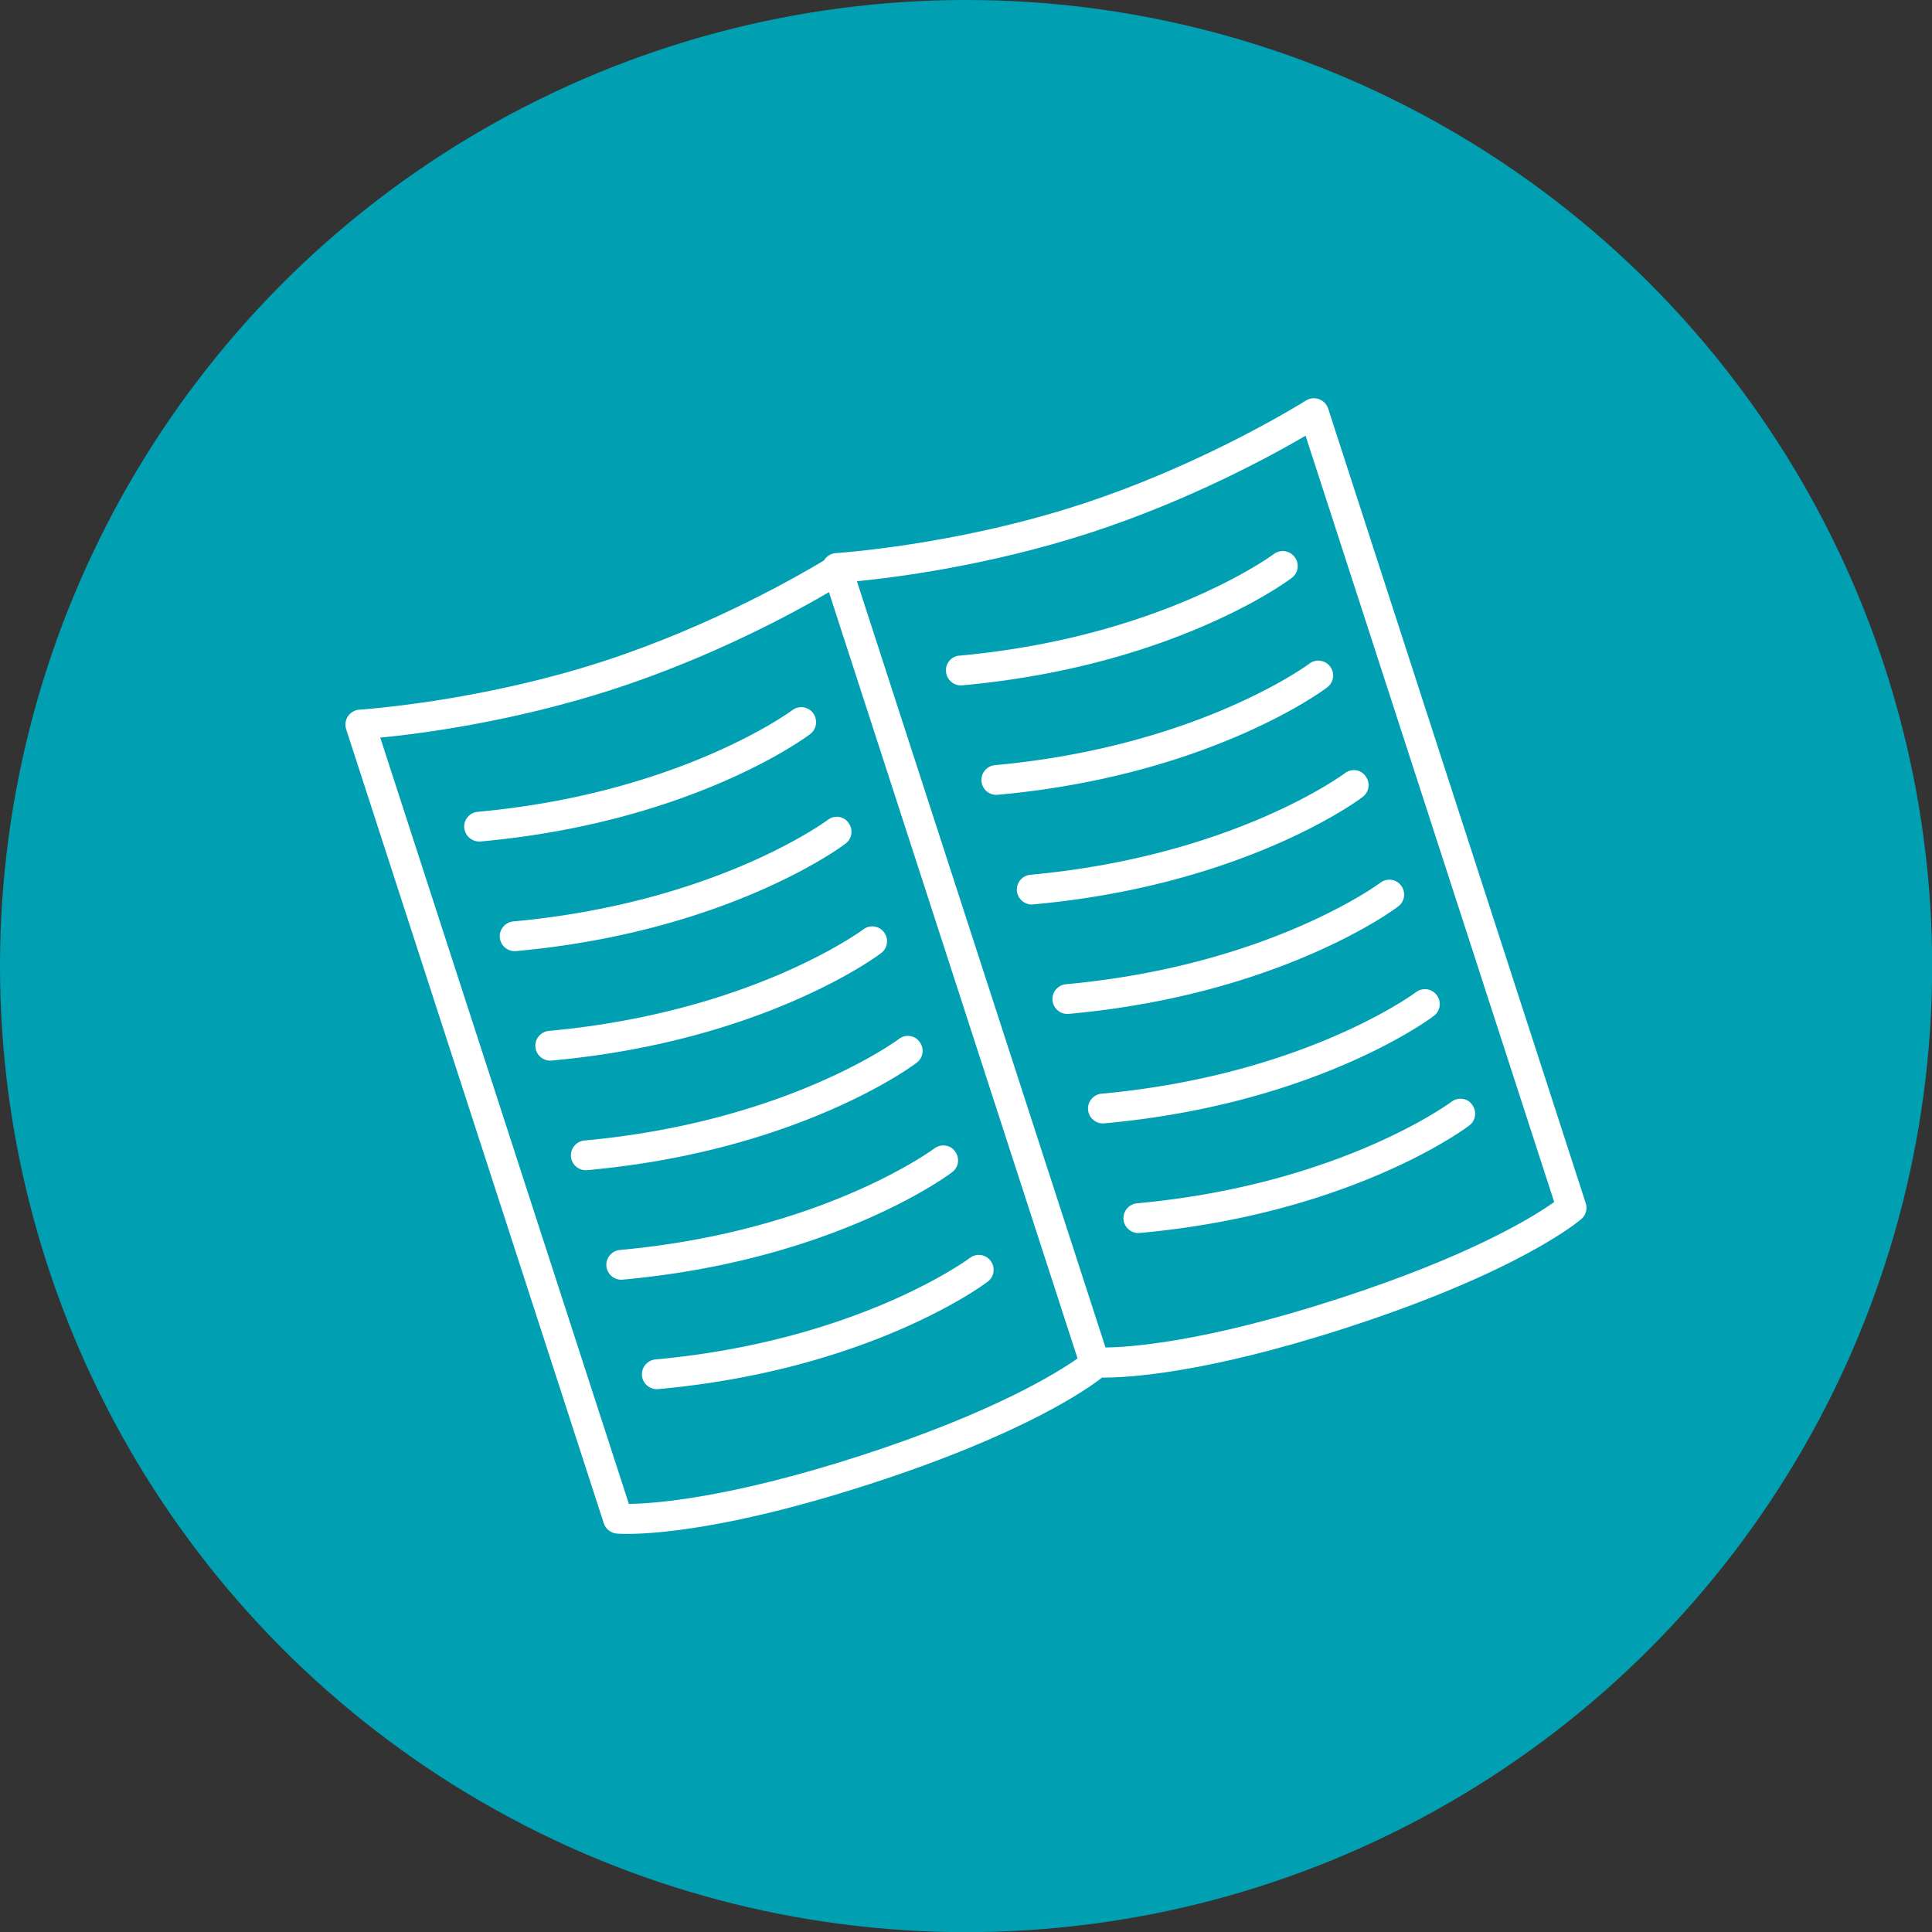 <svg xmlns="http://www.w3.org/2000/svg" id="Vrstva_1" x="0" y="0" version="1.1" viewBox="0 0 134.13 134.13" xml:space="preserve"><rect x="0" y="0" width="134.13" height="134.13" fill="#333333" stroke="none"/><style>.st1{fill:#fff}</style><circle cx="67.07" cy="67.07" r="67.07" fill="#00a0b2"/><path d="M91.57 27.71c-.3-.11-.64-.07-.91.1-.07.04-6.92 4.38-15.69 7.23-8.75 2.84-16.86 3.35-16.94 3.36-.32.02-.61.19-.79.45-.01.01-.02.03-.02.05-1.52.92-7.71 4.53-15.33 7.01-8.75 2.84-16.86 3.35-16.94 3.36-.32.02-.61.19-.79.45-.18.26-.23.6-.13.9l17.89 55.14c.13.39.48.67.89.71.22.02 5.59.45 17.61-3.45 10.74-3.48 15.15-6.64 16.09-7.38 1.72.01 7.1-.26 17-3.47 12.02-3.9 16.11-7.4 16.28-7.54.31-.27.43-.7.3-1.1L92.21 28.37c-.1-.31-.34-.55-.64-.66zm-47.91 76.7L26.4 51.21c2.7-.26 9.14-1.08 16.13-3.34 6.99-2.27 12.69-5.39 15.02-6.76l17.26 53.2c-1.42 1-5.82 3.75-15.03 6.74-9.21 2.98-14.39 3.34-16.12 3.36zm64.24-20.96c-1.4 1-5.76 3.73-15.03 6.73-9.22 2.99-14.39 3.35-16.12 3.37l-17.26-53.2c2.7-.26 9.14-1.08 16.13-3.34 6.99-2.27 12.68-5.39 15.02-6.76l17.26 53.2z" class="st1"/><path d="M33.37 58.42c4.95-.45 9.13-1.42 12.51-2.52 6.61-2.15 10.16-4.77 10.37-4.94.45-.34.54-.99.2-1.45s-.99-.55-1.45-.2c-.08.06-7.82 5.77-21.83 7.05-.57.05-.99.56-.94 1.12.06.57.57.99 1.14.94zM57.47 56.92c-.08.06-7.77 5.76-21.83 7.05-.57.05-.99.56-.94 1.12.05.57.56.99 1.12.94 4.95-.45 9.13-1.42 12.51-2.52 6.61-2.15 10.16-4.77 10.37-4.94.46-.34.55-.99.2-1.45-.32-.46-.97-.55-1.43-.2zM59.94 64.52c-.08.06-7.77 5.76-21.83 7.05-.57.05-.99.56-.94 1.12.05.57.56.99 1.12.94 4.95-.45 9.13-1.42 12.51-2.52 6.61-2.15 10.16-4.77 10.37-4.94.46-.34.55-.99.2-1.45a1.02 1.02 0 00-1.43-.2zM62.41 72.13c-.08.06-7.77 5.76-21.83 7.05-.57.05-.99.56-.94 1.12.05.57.56.99 1.12.94 4.95-.45 9.13-1.42 12.51-2.52 6.61-2.15 10.16-4.77 10.37-4.94.46-.34.55-.99.2-1.45-.33-.46-.98-.55-1.43-.2zM64.87 79.73c-.08.06-7.77 5.76-21.83 7.05-.57.05-.99.56-.94 1.12.05.57.56.99 1.12.94 4.95-.45 9.13-1.42 12.51-2.52 6.61-2.15 10.16-4.77 10.37-4.94.46-.34.55-.99.2-1.45-.32-.45-.97-.54-1.43-.2zM67.34 87.33c-.08.06-7.77 5.76-21.83 7.05-.57.05-.99.56-.94 1.12.05.57.56.99 1.12.94 4.95-.45 9.13-1.42 12.51-2.52 6.61-2.15 10.16-4.77 10.37-4.94.46-.34.55-.99.2-1.45a1.02 1.02 0 00-1.43-.2zM65.68 46.64c.05.57.56.99 1.12.94 4.95-.45 9.13-1.42 12.51-2.52 6.61-2.15 10.16-4.77 10.37-4.94.46-.34.55-.99.2-1.45s-.99-.55-1.45-.2c-.08.06-7.82 5.77-21.83 7.05-.56.04-.98.55-.92 1.12zM90.91 46.07c-.08.06-7.77 5.76-21.83 7.05-.57.05-.99.56-.94 1.12.05.57.56.99 1.12.94 4.95-.45 9.13-1.42 12.51-2.52 6.61-2.15 10.16-4.77 10.37-4.94.46-.34.55-.99.2-1.45a1.02 1.02 0 00-1.43-.2zM93.37 53.68c-.08.06-7.77 5.76-21.83 7.05-.57.05-.99.56-.94 1.12.05.57.56.99 1.12.94 4.95-.45 9.13-1.42 12.51-2.52 6.61-2.15 10.16-4.77 10.37-4.94.46-.34.55-.99.2-1.45-.32-.46-.97-.55-1.43-.2zM95.84 61.28c-.08.06-7.77 5.76-21.83 7.05-.57.05-.99.56-.94 1.12.05.57.56.99 1.12.94 4.95-.45 9.13-1.42 12.51-2.52 6.61-2.15 10.16-4.77 10.37-4.94.46-.34.55-.99.2-1.45-.33-.45-.97-.54-1.43-.2zM98.31 68.88c-.08.06-7.77 5.76-21.83 7.05-.57.05-.99.56-.94 1.12.05.57.56.99 1.12.94 4.95-.45 9.13-1.42 12.51-2.52 6.61-2.15 10.16-4.77 10.37-4.94.46-.34.55-.99.2-1.45a1.02 1.02 0 00-1.43-.2zM100.77 76.49c-.08.06-7.77 5.76-21.83 7.05-.57.05-.99.56-.94 1.12.05.57.56.99 1.12.94 4.95-.45 9.13-1.42 12.51-2.52 6.61-2.15 10.16-4.77 10.37-4.94.46-.34.55-.99.2-1.45-.32-.46-.97-.54-1.43-.2z" class="st1"/></svg>